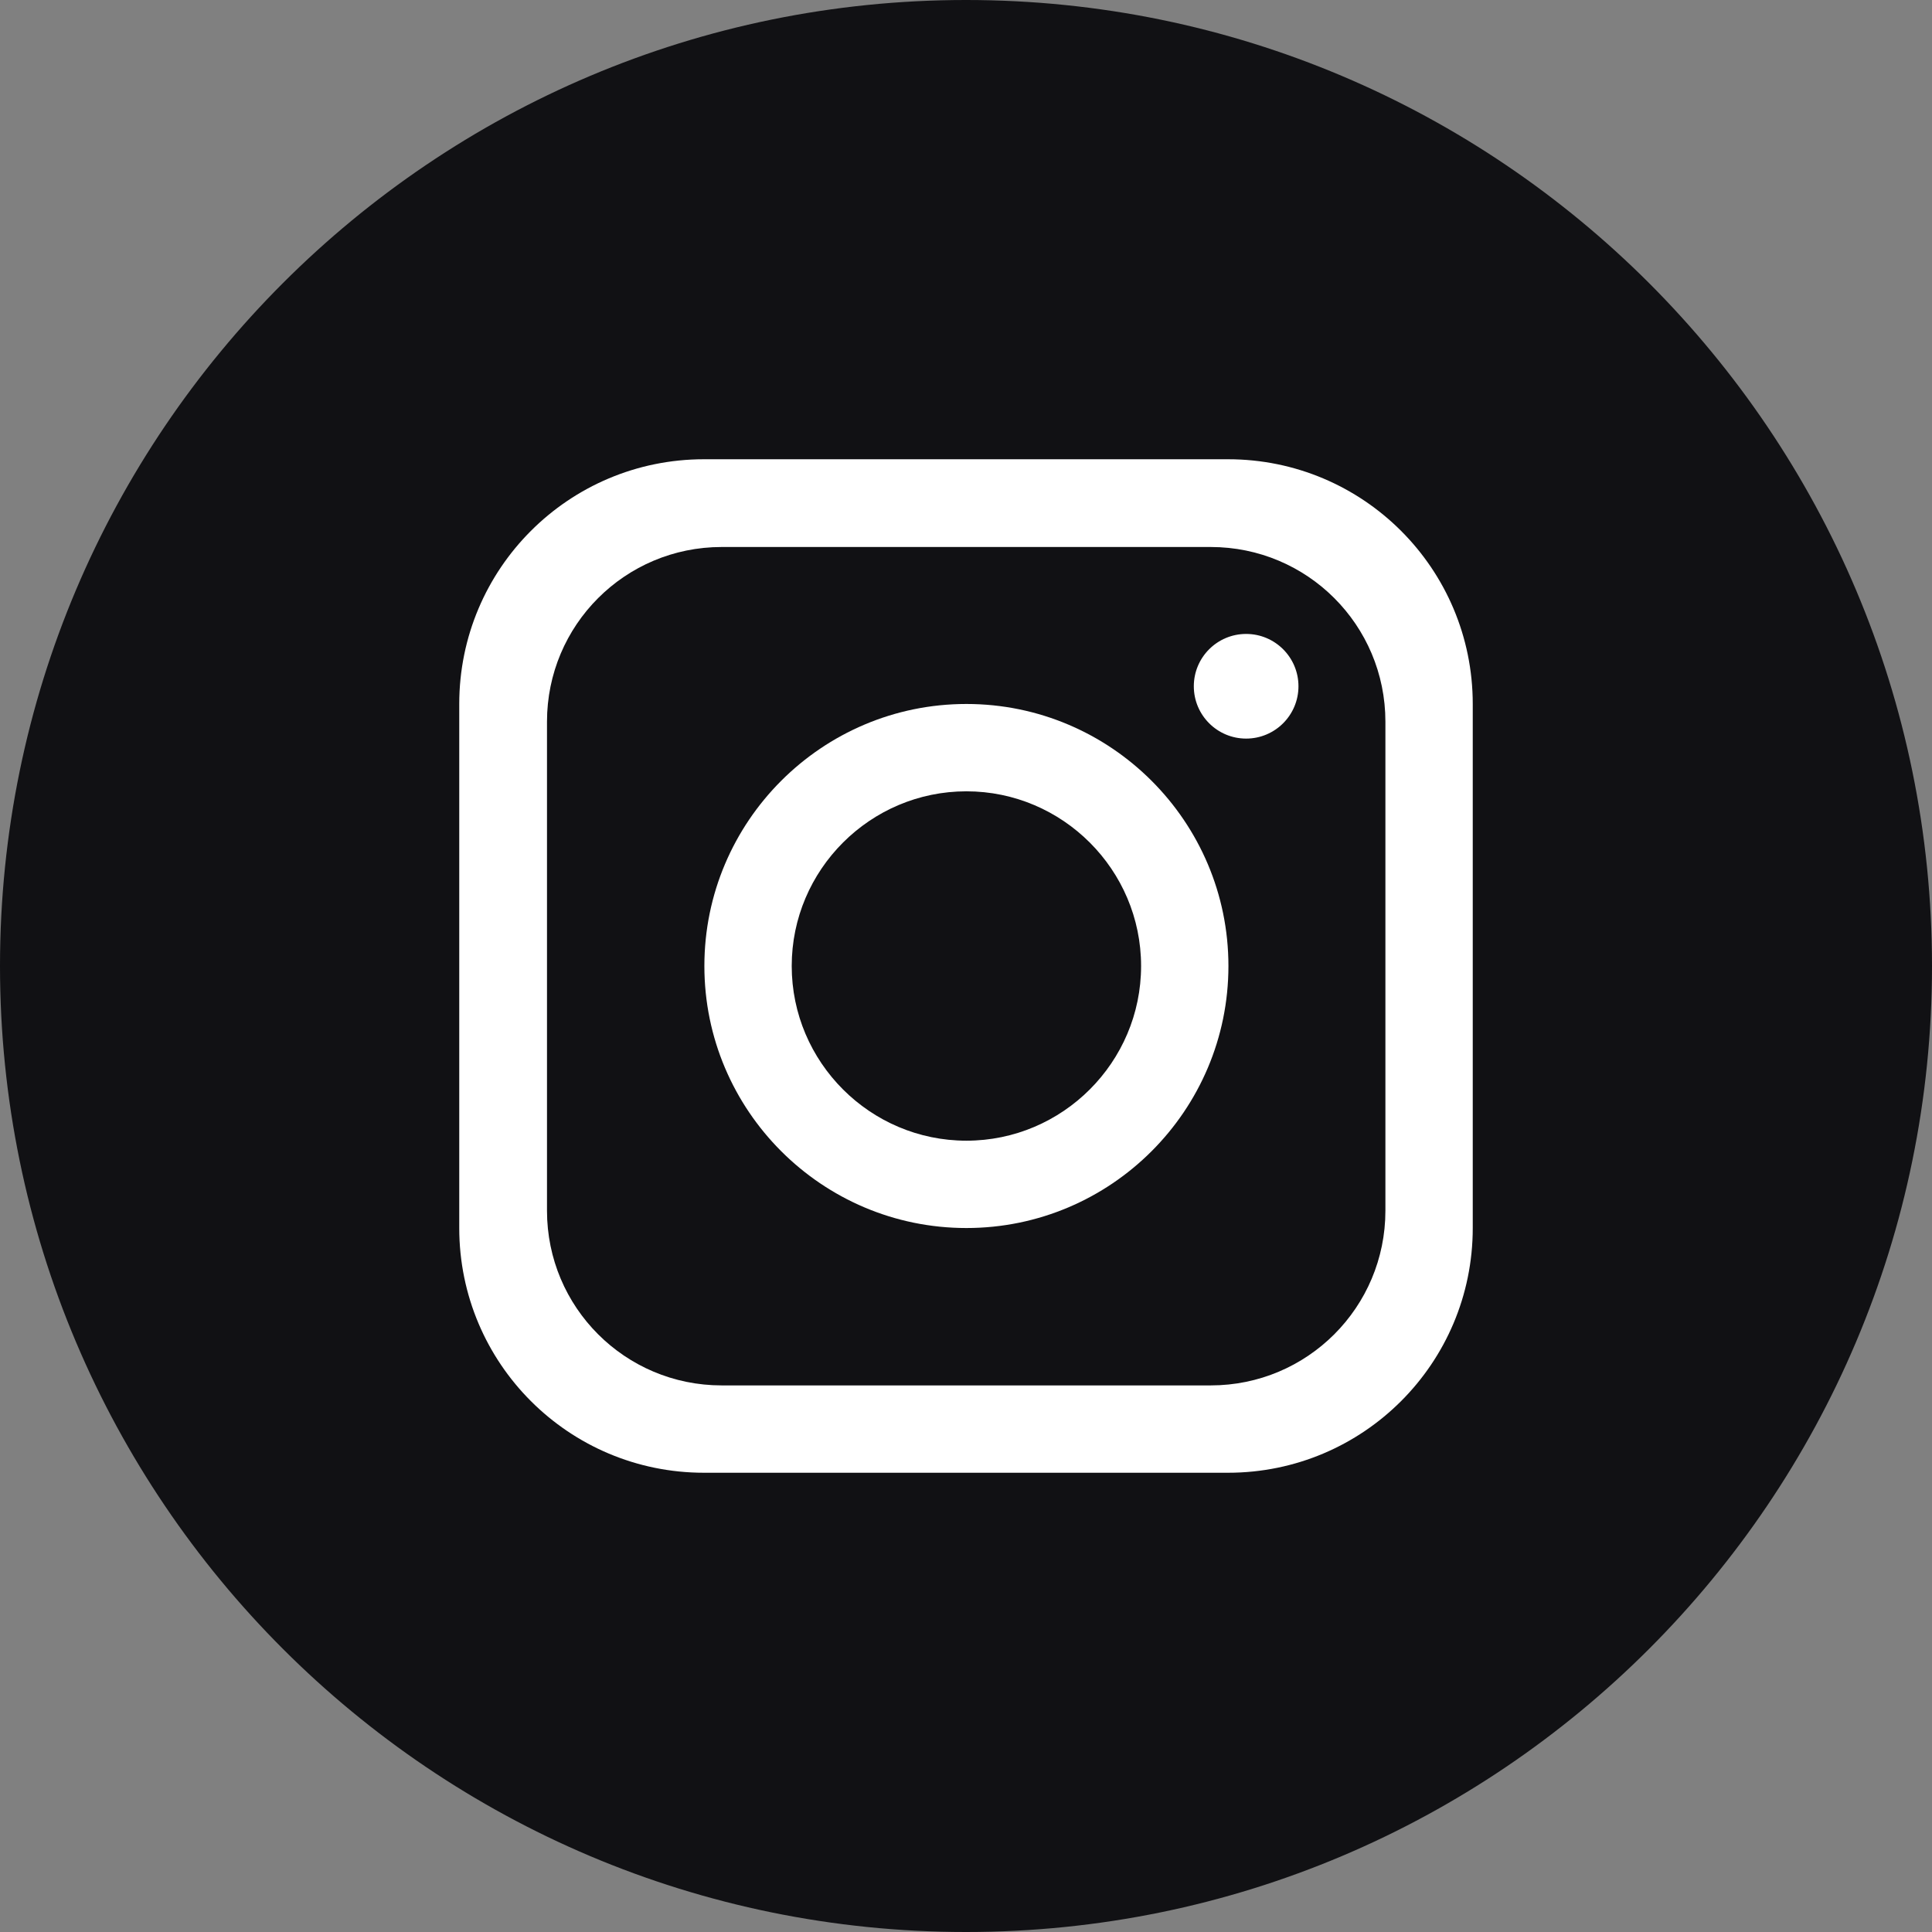 <?xml version="1.0" encoding="UTF-8"?>
<svg xmlns="http://www.w3.org/2000/svg" id="_レイヤー_2" data-name="レイヤー 2" viewBox="0 0 48 48">
  <rect x="0" y="0" width="48" height="48" fill="#808080" stroke="none"/>
  <defs>
    <style> .cls-1 { fill: #fff; } .cls-2 { fill: #111114; } </style>
  </defs>
  <g id="_レイヤー_1-2" data-name="レイヤー 1">
    <g>
      <path class="cls-2" d="M48,24c0,13.25-10.75,24-24,24h0C10.75,48,0,37.25,0,24h0C0,10.75,10.75,0,24,0h0c13.25,0,24,10.75,24,24h0Z"></path>
      <path class="cls-1" d="M30.51,11.41h-13.02c-3.36,0-6.08,2.72-6.08,6.08v13.02c0,3.36,2.72,6.08,6.08,6.08h13.02c3.36,0,6.08-2.72,6.08-6.08v-13.02c0-3.36-2.72-6.08-6.08-6.08ZM34.42,30.08c0,2.4-1.94,4.34-4.34,4.34h-12.15c-2.4,0-4.34-1.94-4.34-4.34v-12.15c0-2.4,1.94-4.34,4.34-4.34h12.15c2.4,0,4.34,1.94,4.34,4.34v12.15Z"></path>
      <path class="cls-1" d="M24.01,17.49c-3.59,0-6.51,2.92-6.51,6.51s2.92,6.51,6.51,6.51,6.51-2.92,6.51-6.51-2.92-6.51-6.51-6.51ZM24.01,28.34c-2.39,0-4.34-1.95-4.34-4.34s1.95-4.34,4.34-4.34,4.34,1.95,4.34,4.34-1.95,4.34-4.34,4.34Z"></path>
      <circle class="cls-1" cx="30.96" cy="17.05" r="1.3"></circle>
    </g>
  </g>
</svg>
